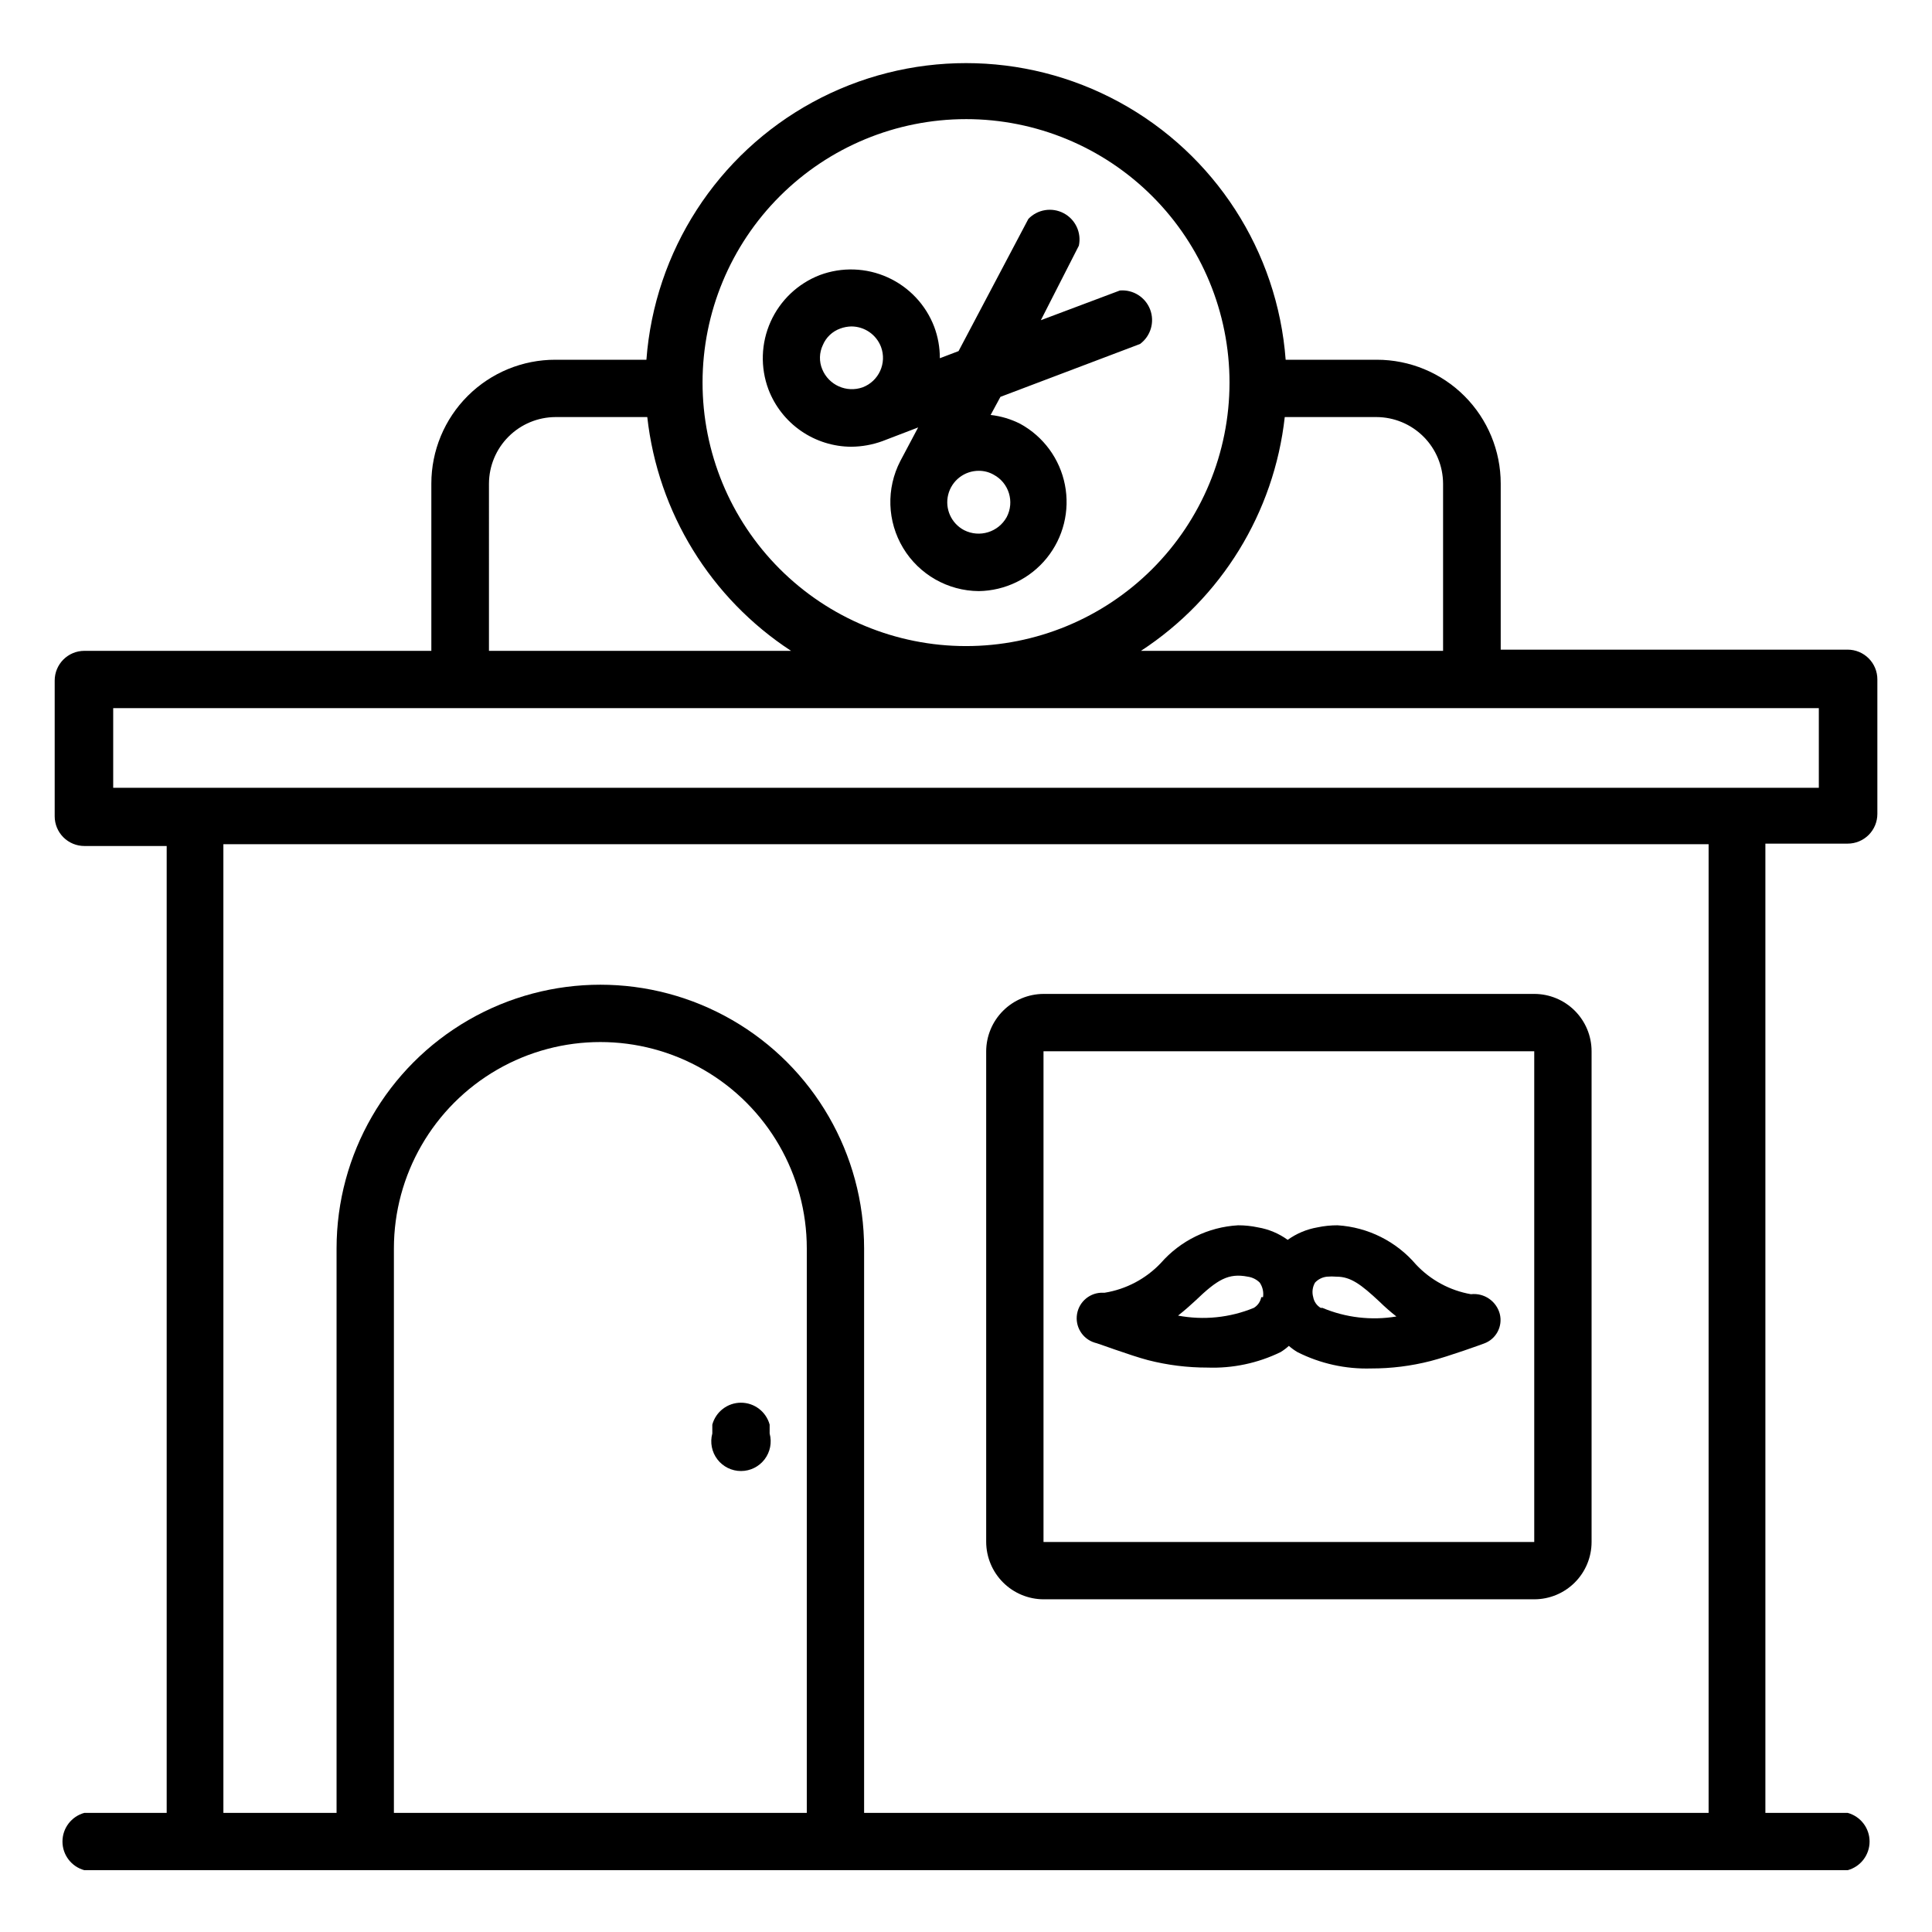 <?xml version="1.0" encoding="UTF-8"?>
<!-- The Best Svg Icon site in the world: iconSvg.co, Visit us! https://iconsvg.co -->
<svg fill="#000000" width="800px" height="800px" version="1.1" viewBox="144 144 512 512" xmlns="http://www.w3.org/2000/svg">
 <g>
  <path d="m166.36 624.43c-3.426 0.934-5.805 4.043-5.805 7.598 0 3.551 2.379 6.664 5.805 7.594h467.29c3.43-0.93 5.809-4.043 5.809-7.594 0-3.555-2.379-6.664-5.809-7.598h-21.805v-256.86h21.805c2.086 0 4.09-0.828 5.566-2.305 1.477-1.477 2.305-3.481 2.305-5.566v-35.66c0-2.09-0.828-4.09-2.305-5.566-1.477-1.477-3.481-2.309-5.566-2.309h-91.945v-44.004c0-8.707-3.457-17.055-9.613-23.211s-14.508-9.613-23.215-9.613h-24.164c-2.152-28.762-18.75-54.469-44.078-68.266-25.328-13.793-55.926-13.793-81.254 0-25.328 13.797-41.926 39.504-44.074 68.266h-24.09c-8.719-0.023-17.09 3.426-23.262 9.586-6.176 6.156-9.645 14.52-9.645 23.238v44.32h-91.945c-4.348 0-7.871 3.523-7.871 7.871v35.977c0 2.086 0.828 4.09 2.305 5.566 1.477 1.477 3.481 2.305 5.566 2.305h21.809v256.23zm360.07-352.27v44.32h-80.059c21.316-13.926 35.289-36.648 38.102-61.953h24.324c4.672 0.02 9.145 1.887 12.445 5.188 3.305 3.301 5.168 7.777 5.188 12.445zm-126.42-96.59c18.523 0 36.285 7.359 49.383 20.461 13.094 13.102 20.449 30.867 20.441 49.391-0.008 18.523-7.375 36.285-20.48 49.375-13.105 13.09-30.875 20.438-49.398 20.422-18.523-0.012-36.281-7.387-49.367-20.496s-20.426-30.883-20.406-49.406c0.023-18.504 7.387-36.246 20.48-49.32 13.094-13.078 30.84-20.426 49.348-20.426zm-126.43 96.59c0.02-4.668 1.883-9.145 5.188-12.445 3.301-3.301 7.773-5.168 12.445-5.188h24.324c2.812 25.305 16.789 48.027 38.102 61.953h-80.059zm-99.582 59.512h452.01v21.098h-452.01zm183.81 292.76h-109.42v-149.57 0.004c0-19.547 10.43-37.609 27.355-47.383 16.93-9.773 37.785-9.773 54.711 0 16.926 9.773 27.355 27.836 27.355 47.383zm-154.61-256.71h393.6v256.71h-223.8v-149.57 0.004c0-24.977-13.32-48.055-34.949-60.539-21.629-12.488-48.277-12.488-69.906 0-21.625 12.484-34.949 35.562-34.949 60.539v149.57l-29.992-0.004z"/>
  <path d="m420.54 567.83h130.05c4.031 0 7.894-1.598 10.742-4.449 2.852-2.848 4.453-6.711 4.453-10.742v-130.05c0-4.027-1.602-7.891-4.453-10.742-2.848-2.848-6.711-4.449-10.742-4.449h-130.05c-4.023 0.02-7.875 1.629-10.719 4.473s-4.453 6.695-4.473 10.719v130.05c0.02 4.023 1.629 7.875 4.473 10.719 2.844 2.848 6.695 4.453 10.719 4.473zm0-145.24h130.05v130.05h-130.05z"/>
  <path d="m369.61 262.39c2.82-0.023 5.613-0.527 8.266-1.496l9.445-3.621-4.723 8.898c-3.777 7.289-3.496 16.02 0.742 23.055 4.238 7.031 11.828 11.359 20.039 11.422 7-0.098 13.598-3.301 18.008-8.738s6.18-12.555 4.828-19.426c-1.348-6.871-5.676-12.785-11.812-16.152-2.461-1.258-5.129-2.059-7.875-2.363l2.598-4.801 37-14.012c2.828-2.098 3.922-5.816 2.68-9.109-1.246-3.293-4.523-5.359-8.031-5.062l-20.941 7.871 10.078-19.758c0.73-3.441-0.91-6.949-4.019-8.594-3.109-1.645-6.93-1.031-9.363 1.508l-18.5 35.031-4.961 1.891c0.008-2.848-0.496-5.676-1.496-8.344-2.223-5.82-6.656-10.523-12.332-13.09-5.676-2.566-12.137-2.785-17.973-0.609-5.805 2.238-10.492 6.68-13.043 12.355-2.551 5.672-2.758 12.125-0.578 17.953 1.699 4.453 4.707 8.285 8.629 11 3.918 2.711 8.57 4.172 13.336 4.191zm41.172 18.656h-0.004c-2.215 3.988-7.18 5.516-11.254 3.465-3.422-1.781-5.176-5.68-4.242-9.422 0.938-3.746 4.316-6.359 8.176-6.32 1.355 0.004 2.684 0.355 3.859 1.023 4.059 2.156 5.606 7.188 3.461 11.254zm-48.73-45.578c0.855-2.062 2.543-3.664 4.644-4.406 0.934-0.344 1.918-0.527 2.914-0.551 3.496 0 6.629 2.16 7.871 5.43 1.594 4.305-0.586 9.086-4.879 10.707-4.281 1.512-8.992-0.602-10.707-4.805-0.852-2.051-0.793-4.367 0.156-6.375z"/>
  <path d="m533.82 486.98c-5.582-0.977-10.691-3.738-14.566-7.871-5.231-6.137-12.73-9.887-20.781-10.391-1.797-0.008-3.594 0.176-5.352 0.551-2.84 0.492-5.531 1.625-7.871 3.305-2.336-1.691-5.031-2.824-7.875-3.305-1.73-0.371-3.5-0.555-5.273-0.551-7.887 0.449-15.262 4.051-20.465 9.996-3.965 4.184-9.191 6.949-14.879 7.871h-0.395c-3.391-0.129-6.352 2.269-6.93 5.613s1.41 6.598 4.648 7.613c0.395 0 9.367 3.387 14.168 4.644 5.144 1.316 10.434 1.977 15.746 1.969 6.691 0.238 13.34-1.168 19.363-4.094 0.785-0.48 1.523-1.035 2.203-1.652 0.711 0.617 1.473 1.172 2.285 1.652 6.047 3.043 12.754 4.531 19.52 4.328 5.312 0.012 10.602-0.652 15.746-1.969 4.879-1.258 13.777-4.488 14.168-4.644 3.215-1.152 5.023-4.562 4.172-7.871-0.91-3.379-4.156-5.59-7.633-5.195zm-55.578 0.789c-0.215 1.184-0.934 2.215-1.969 2.832-6.352 2.609-13.324 3.32-20.074 2.047 1.891-1.496 3.465-2.914 4.566-3.938 5.824-5.59 8.738-7.398 13.934-6.375 1.191 0.172 2.297 0.723 3.148 1.574 0.766 1.133 1.074 2.508 0.867 3.859zm15.742 2.832h0.004c-1.035-0.617-1.754-1.648-1.969-2.832-0.375-1.297-0.203-2.691 0.473-3.859 0.824-0.887 1.941-1.445 3.148-1.574 0.863-0.078 1.734-0.078 2.598 0 3.699 0 6.453 2.047 11.336 6.613 1.422 1.395 2.918 2.707 4.484 3.934-6.617 1.109-13.414 0.316-19.602-2.281z"/>
  <path d="m332.77 521.54v2.363-0.004c-0.641 2.367-0.145 4.898 1.344 6.848s3.801 3.09 6.254 3.09c2.453 0 4.766-1.141 6.254-3.09 1.488-1.949 1.988-4.481 1.344-6.848v-2.363 0.004c-0.934-3.43-4.043-5.809-7.598-5.809-3.551 0-6.664 2.379-7.598 5.809z"/>
 </g>
</svg>
